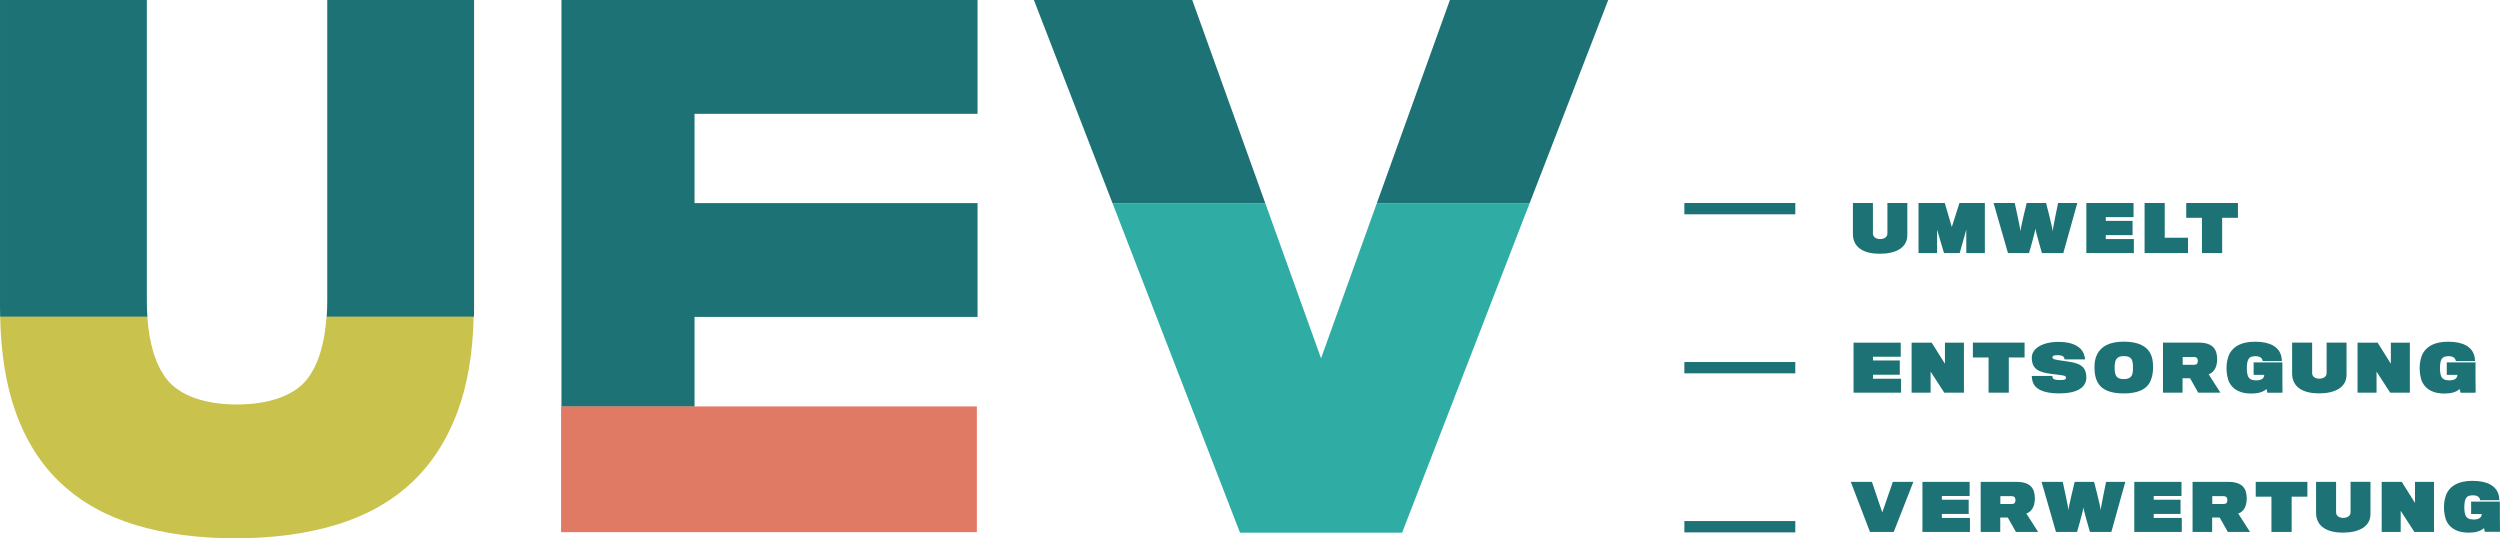 <?xml version="1.0" encoding="UTF-8"?>
<svg xmlns="http://www.w3.org/2000/svg" version="1.1" viewBox="0 0 738.29 158.98">
  <style type="text/css">.st0{fill:#1E7275;}
	.st1{fill:#E17B65;}
	.st2{fill:#C9C24D;}
	.st3{fill:#2FACA4;}</style>
  <path class="st0" d="m660.9 64.329v-4.38h-15.27v4.38h4.64v10.4h5.97v-10.4zm-14.75 10.4v-4.53h-6.87v-10.25h-5.95v14.78zm-15.99 0v-4.12h-8.29v-1.18h7.91v-4.21h-7.91v-1.1h8.2v-4.17h-13.94v14.78zm-16.7-14.78h-5.67s-1.59 7.5-1.59 8.42c0-0.92-1.96-8.42-1.96-8.42h-5.73s-1.85 7.5-1.85 8.42c0-0.92-1.68-8.42-1.68-8.42h-6.25l4.25 14.78h6.23s1.83-6.27 1.87-7.26c0.09 0.97 1.93 7.26 1.93 7.26h6.32zm-27.3 14.78v-14.78h-7.5l-2.26 7.09-2.08-7.09h-7.75v14.78h5.48v-6.92l2.04 6.92h4.64l1.95-6.92v6.92h5.48zm-22.9-5.29v-9.49h-5.88v9c0 0.92-0.79 1.65-2.15 1.65-1.29 0-2.13-0.64-2.13-1.66v-8.98h-5.91v9.09c0 4.23 3.46 5.89 7.91 5.89 4.72 0 8.16-1.74 8.16-5.5" style="fill:#1c7274"></path>
  <path class="st0" d="m731.1 115.97c0-0.11-0.04-2.32-0.04-4.13v-4.81h-8.49v3.67h3.12v0.24c-0.15 0.88-0.9 1.39-2.38 1.39-1.31 0-2-0.41-2.36-1.14-0.17-0.36-0.39-1.16-0.39-2.4 0-1.5 0.2-2.34 0.56-2.84 0.43-0.62 1.1-0.77 2.1-0.77 0.77 0 1.37 0.24 1.7 0.65 0.19 0.24 0.32 0.52 0.34 0.79h5.67c0-0.47-0.17-1.48-0.28-1.8-0.79-2.34-3.12-3.91-7.65-3.91-4 0-6.21 1.35-7.39 3.28-0.67 1.12-1.05 2.9-1.05 4.45 0 1.63 0.3 3.33 0.88 4.4 1.14 2.11 3.37 3.18 6.42 3.18 1.72 0 3.42-0.32 4.53-1.35l0.24 1.1zm-19.43 0v-14.78h-5.61v6.23l-3.91-6.23h-5.93v14.78h5.61v-6.23l4.04 6.23zm-18.7-5.3v-9.49h-5.88v9c0 0.92-0.79 1.65-2.15 1.65-1.29 0-2.13-0.64-2.13-1.67v-8.98h-5.91v9.09c0 4.23 3.46 5.9 7.92 5.9 4.71 0 8.15-1.74 8.15-5.5m-18.91 5.3c0-0.11-0.04-2.32-0.04-4.13v-4.81h-8.49v3.67h3.12v0.24c-0.15 0.88-0.9 1.39-2.38 1.39-1.31 0-2-0.41-2.36-1.14-0.17-0.36-0.39-1.16-0.39-2.4 0-1.5 0.21-2.34 0.56-2.84 0.43-0.62 1.1-0.77 2.1-0.77 0.77 0 1.37 0.24 1.7 0.65 0.19 0.24 0.32 0.52 0.34 0.79h5.67c0-0.47-0.17-1.48-0.28-1.8-0.79-2.34-3.12-3.91-7.65-3.91-4 0-6.21 1.35-7.39 3.28-0.67 1.12-1.05 2.9-1.05 4.45 0 1.63 0.3 3.33 0.88 4.4 1.14 2.11 3.37 3.18 6.42 3.18 1.72 0 3.42-0.32 4.53-1.35l0.24 1.1zm-25.02-9.36c0 0.22-0.04 0.54-0.17 0.75-0.15 0.26-0.62 0.38-1.01 0.38h-3.28v-2.32h3.26c0.43 0 0.84 0.09 1.05 0.45 0.13 0.2 0.15 0.48 0.15 0.74m5.72-0.49c0-1.55-0.34-2.68-1.07-3.5-0.86-0.94-2.28-1.44-4.36-1.44h-10.57v14.78h5.78v-4.25h2.23l2.4 4.25h6.55l-3.48-5.44c0.64-0.17 1.29-0.64 1.78-1.4 0.44-0.73 0.74-1.72 0.74-3m-27.59 5.84c-2.3 0-2.68-1.25-2.68-3.41 0-2.12 0.45-3.39 2.68-3.39 2.4 0 2.73 1.12 2.73 3.39 0.01 2.01-0.22 3.41-2.73 3.41m0-11.06c-4.25 0-6.59 1.42-7.78 3.59-0.6 1.09-0.86 2.45-0.86 3.99 0 1.65 0.26 3.18 0.88 4.34 1.18 2.23 3.65 3.37 7.77 3.37 4.15 0 6.76-1.23 7.8-3.46 0.54-1.14 0.86-2.56 0.86-4.32 0-1.66-0.24-3.07-0.88-4.19-1.22-2.14-3.71-3.32-7.79-3.32m-11.04 10.56c0-2.9-1.59-4.04-4.59-4.55-0.67-0.11-1.31-0.21-1.95-0.3-3.05-0.43-3.46-0.52-3.46-1.1 0-0.45 0.41-0.62 1.42-0.62 1.59 0 2.11 0.43 2.13 1.25h6.08c0-0.34-0.15-1.07-0.39-1.68-0.73-1.83-2.84-3.5-7.45-3.5-4.85 0-7.9 2.02-7.9 4.64 0 3.24 1.83 4.32 5.6 4.79 0.54 0.08 1.7 0.22 2.17 0.28 1.93 0.23 2.32 0.32 2.32 0.9 0 0.5-0.43 0.67-1.76 0.67-2.1 0-2.25-0.47-2.25-1.22h-6.08c0 0.22 0.06 1.03 0.21 1.57 0.6 2.13 2.92 3.59 7.8 3.59 5.27 0.01 8.1-1.67 8.1-4.72m-18.24-5.9v-4.38h-15.27v4.38h4.64v10.4h5.97v-10.4zm-17.91 10.41v-14.78h-5.61v6.23l-3.91-6.23h-5.93v14.78h5.61v-6.23l4.04 6.23zm-18.57 0v-4.12h-8.29v-1.18h7.92v-4.21h-7.92v-1.1h8.2v-4.17h-13.94v14.78z" style="fill:#1c7274"></path>
  <path class="st0" d="m738.29 157.08c0-0.11-0.04-2.32-0.04-4.14v-4.81h-8.49v3.67h3.12v0.24c-0.15 0.88-0.9 1.38-2.38 1.38-1.31 0-2-0.41-2.36-1.14-0.17-0.35-0.39-1.16-0.39-2.4 0-1.5 0.21-2.34 0.56-2.84 0.43-0.62 1.1-0.77 2.09-0.77 0.77 0 1.37 0.24 1.7 0.65 0.19 0.24 0.32 0.52 0.34 0.79h5.67c0-0.47-0.17-1.48-0.28-1.8-0.79-2.34-3.12-3.91-7.65-3.91-4.01 0-6.21 1.35-7.39 3.27-0.67 1.12-1.05 2.9-1.05 4.45 0 1.63 0.3 3.33 0.88 4.4 1.14 2.11 3.37 3.18 6.42 3.18 1.72 0 3.42-0.32 4.53-1.35l0.24 1.1h4.48zm-19.49 0v-14.78h-5.61v6.23l-3.91-6.23h-5.93v14.78h5.61v-6.23l4.04 6.23zm-18.76-5.3v-9.49h-5.88v9c0 0.92-0.79 1.65-2.15 1.65-1.29 0-2.13-0.64-2.13-1.66v-8.98h-5.91v9.09c0 4.23 3.46 5.9 7.92 5.9 4.71 0 8.15-1.75 8.15-5.51m-18.63-5.1v-4.38h-15.26v4.38h4.64v10.4h5.97v-10.4zm-23.64 1.04c0 0.22-0.04 0.54-0.17 0.75-0.15 0.26-0.62 0.37-1.01 0.37h-3.28v-2.32h3.26c0.43 0 0.84 0.09 1.05 0.45 0.13 0.21 0.15 0.49 0.15 0.75m5.73-0.48c0-1.55-0.34-2.68-1.07-3.5-0.86-0.94-2.28-1.44-4.36-1.44h-10.57v14.78h5.78v-4.25h2.23l2.4 4.25h6.55l-3.48-5.44c0.64-0.17 1.29-0.64 1.78-1.4 0.44-0.74 0.74-1.73 0.74-3m-19.18 9.84v-4.12h-8.29v-1.18h7.92v-4.21h-7.92v-1.1h8.2v-4.17h-13.94v14.78zm-16.68-14.78h-5.67s-1.59 7.5-1.59 8.42c0-0.92-1.96-8.42-1.96-8.42h-5.73s-1.85 7.5-1.85 8.42c0-0.92-1.68-8.42-1.68-8.42h-6.25l4.25 14.78h6.23s1.83-6.27 1.87-7.26c0.09 0.97 1.93 7.26 1.93 7.26h6.33zm-32.44 5.42c0 0.22-0.04 0.54-0.17 0.75-0.15 0.26-0.62 0.37-1.01 0.37h-3.28v-2.32h3.26c0.43 0 0.84 0.09 1.05 0.45 0.13 0.21 0.15 0.49 0.15 0.75m5.73-0.48c0-1.55-0.34-2.68-1.07-3.5-0.86-0.94-2.28-1.44-4.36-1.44h-10.57v14.78h5.78v-4.25h2.23l2.4 4.25h6.55l-3.48-5.44c0.64-0.17 1.29-0.64 1.78-1.4 0.44-0.74 0.74-1.73 0.74-3m-19.17 9.84v-4.12h-8.29v-1.18h7.92v-4.21h-7.92v-1.1h8.2v-4.17h-13.94v14.78zm-16.71-14.78h-6.06l-3.12 9.04-3.05-9.04h-6.25l5.67 14.78h7.02z" style="fill:#1c7274"></path>
  <rect class="st0" x="497.42" y="59.949" width="32.76" height="3.34" style="fill:#1c7274"></rect>
  <rect class="st0" x="497.42" y="106.91" width="32.76" height="3.34" style="fill:#1c7274"></rect>
  <rect class="st0" x="497.42" y="153.88" width="32.76" height="3.34" style="fill:#1c7274"></rect>
  <g transform="scale(4.746)">
    <g>
      <polygon class="st0" transform="scale(.229)" points="265.62 86.11 265.62 55.19 188.72 55.19 188.72 30.93 265.62 30.93 265.62 0 152.56 0 152.56 110.51 188.72 110.51 188.72 86.11" style="fill:#1c7274"></polygon>
      <rect class="st1" x="34.912" y="25.289" width="25.873" height="7.824" style="fill:#e17a64;stroke-width:.229"></rect>
    </g>
    <g>
      <g transform="scale(.229)">
        <path class="st0" d="m128.78 86.11c0.02-0.84 0.04-1.67 0.04-2.53v-83.58h-39.9v81.59c0 1.58-0.05 3.08-0.15 4.53z" style="fill:#1c7274"></path>
        <path class="st0" d="m40.05 86.11c-0.1-1.44-0.15-2.95-0.15-4.53v-81.58h-39.9v83.58c0 0.86 0.02 1.69 0.04 2.53z" style="fill:#1c7274"></path>
      </g>
      <path class="st2" d="m20.316 19.705c-0.112 1.68-0.506 2.968-1.185 3.861-0.815 1.069-2.437 1.602-4.389 1.602s-3.577-0.533-4.389-1.602c-0.68-0.892-1.075-2.181-1.185-3.861h-9.158c0.046 2.284 0.366 4.268 0.966 5.941 0.65 1.815 1.602 3.302 2.856 4.462 1.252 1.16 2.79 2.014 4.613 2.563 1.822 0.549 3.888 0.824 6.199 0.824s4.385-0.275 6.222-0.824 3.391-1.403 4.662-2.563c1.27-1.158 2.245-2.645 2.929-4.462 0.629-1.673 0.966-3.657 1.016-5.941z" style="fill:#c9c24d;stroke-width:.229"></path>
    </g>
    <g>
      <g transform="scale(.229)">
        <polygon class="st0" points="393.97 0 374.12 55.2 415.64 55.2 436.99 0" style="fill:#1c7274"></polygon>
        <polygon class="st0" points="280.93 0 302.29 55.2 343.8 55.2 323.96 0" style="fill:#1c7274"></polygon>
      </g>
      <polygon class="st3" transform="scale(.229)" points="380.99 144.73 415.64 55.2 374.12 55.2 358.96 97.36 343.8 55.2 302.29 55.2 336.93 144.73 358.96 144.73" style="fill:#2faca4"></polygon>
    </g>
  </g>
</svg>
